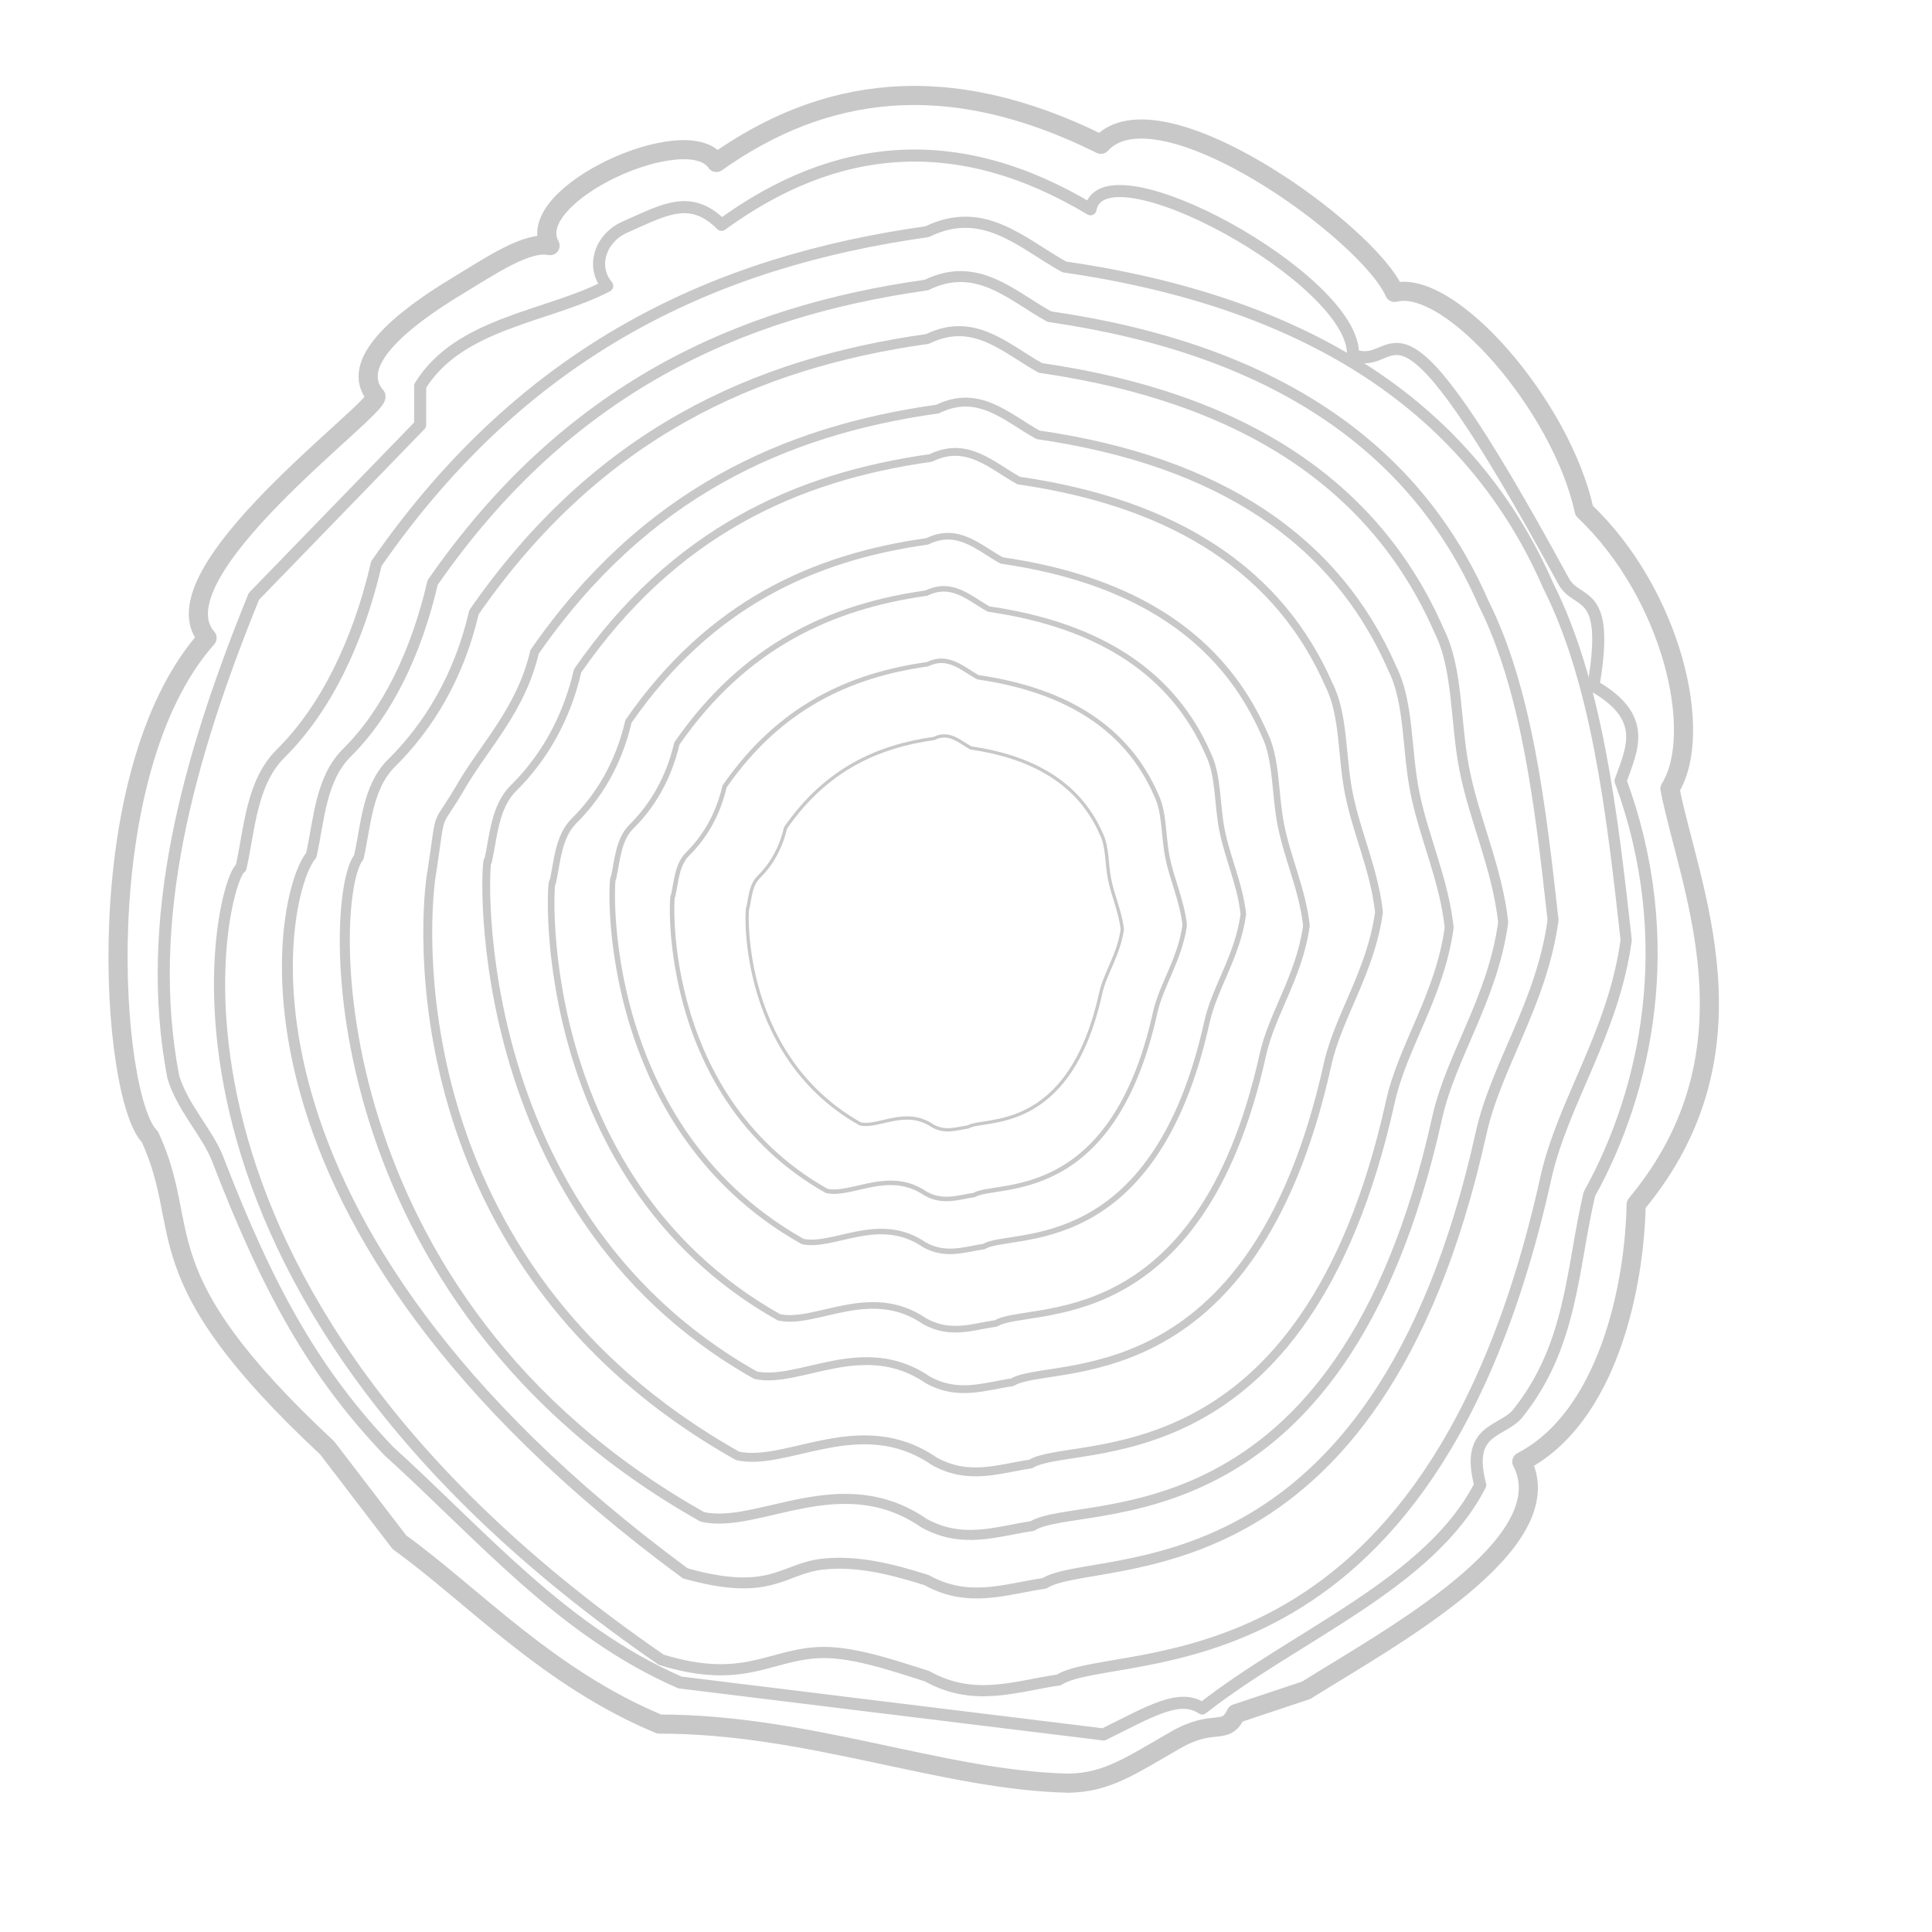 <svg xmlns="http://www.w3.org/2000/svg" xmlns:svg="http://www.w3.org/2000/svg" width="800" height="800" viewBox="0 0 211.667 211.667" id="svg1"><defs id="defs1"></defs><g id="layer1"><g id="g2" transform="matrix(1.102,0,0,1.102,-11.095,-10.904)" style="fill:none;fill-opacity:1;stroke:#c8c8c8;stroke-opacity:1"><path style="fill:none;fill-opacity:1;stroke:#c8c8c8;stroke-width:1.9;stroke-linejoin:round;stroke-miterlimit:8.6;stroke-dasharray:none;stroke-opacity:1" d="m 64.755,34.316 c -2.288,-0.464 -5.749,1.902 -9.297,4.052 -5.568,3.373 -10.819,7.683 -8.01,10.931 0.184,1.38 -22.299,17.695 -16.791,24.023 -11.947,13.444 -9.592,45.754 -5.683,49.597 4.376,9.466 -1.066,13.489 17.63,30.933 l 7.168,9.364 c 7.292,5.267 14.787,13.486 25.832,18.082 14.93,-0.007 28.303,5.628 40.749,5.877 3.779,-0.081 6.072,-1.697 10.599,-4.297 3.844,-2.208 4.922,-0.341 5.998,-2.613 l 6.975,-2.325 c 8.035,-5.052 25.67,-14.522 21.44,-22.732 8.505,-4.409 11.208,-17.318 11.366,-25.573 12.756,-15.288 5.261,-31.548 3.358,-41.331 3.436,-5.469 0.229,-19.334 -8.524,-27.64 C 165.326,50.299 154.251,37.531 148.708,38.966 146.14,33.005 125.27,17.912 119.518,24.242 104.149,16.594 91.843,18.571 81.287,26.05 78.436,21.762 61.92,29.258 64.755,34.316 Z" id="path5"></path><path style="fill:none;fill-opacity:1;stroke:#c8c8c8;stroke-width:1.2;stroke-linejoin:round;stroke-miterlimit:8.6;stroke-dasharray:none;stroke-opacity:1" d="m 51.839,48.265 c 3.911,-6.341 12.732,-6.864 18.599,-9.945 -1.617,-1.905 -0.713,-4.772 1.805,-5.871 3.839,-1.676 6.459,-3.315 9.56,-0.199 11.246,-8.203 23.37,-9.527 36.681,-1.55 1.255,-6.741 26.384,6.98 26.09,14.466 4.965,2.015 3.261,-10.015 20.924,22.473 1.374,2.569 4.702,0.447 2.983,10.44 5.549,3.15 3.807,6.3 2.7,9.45 5.875,15.942 2.536,30.922 -3.1,41.072 -1.75,7.429 -1.692,15.16 -7.233,21.957 -1.675,1.762 -5.068,1.461 -3.616,6.975 -5.022,9.8 -18.296,14.884 -27.64,22.215 -2.235,-1.501 -5.039,0.217 -9.816,2.583 L 77.671,177.165 C 65.971,172.072 57.891,162.454 48.74,154.175 41.43,146.517 36.811,138.375 31.715,125.135 30.719,122.547 28.214,120.013 27.299,116.977 24.316,101.452 28.714,85.399 35.307,69.189 L 51.839,52.14 Z" id="path6"></path><path style="fill:none;fill-opacity:1;stroke:#c8c8c8;stroke-width:1.111;stroke-linejoin:round;stroke-miterlimit:8.6;stroke-dasharray:none;stroke-opacity:1" d="M 75.811,174.905 C 21.397,137.478 32.086,97.134 34.028,96.164 c 0.858,-3.791 1.005,-8.454 3.956,-11.372 4.434,-4.384 7.691,-11.045 9.502,-18.862 14.924,-21.534 33.951,-30.077 54.753,-32.999 5.615,-2.745 9.414,1.166 13.642,3.503 24.776,3.58 40.546,14.364 48.116,31.709 4.796,9.523 6.315,22.322 7.743,35.212 -1.268,9.274 -6.315,16.11 -7.983,23.643 -11.639,52.552 -42.756,46.334 -48.429,49.914 -4.259,0.608 -8.369,2.252 -13.089,-0.369 -3.716,-1.187 -7.713,-2.539 -10.914,-2.345 -4.889,0.296 -7.463,3.181 -15.514,0.708 z" id="path7"></path><path style="fill:none;fill-opacity:1;stroke:#c8c8c8;stroke-width:1.086;stroke-linejoin:round;stroke-miterlimit:8.6;stroke-dasharray:none;stroke-opacity:1" d="M 78.2,166.316 C 30.41,131.111 37.915,98.482 41.014,94.92 c 0.769,-3.398 0.901,-7.579 3.546,-10.195 3.975,-3.93 6.895,-9.902 8.518,-16.909 13.379,-19.305 30.437,-26.964 49.085,-29.583 5.033,-2.461 8.439,1.046 12.23,3.14 22.211,3.21 36.349,12.877 43.135,28.426 4.299,8.537 5.661,20.011 6.941,31.567 -1.137,8.314 -5.661,14.443 -7.156,21.195 -10.434,47.112 -38.33,41.537 -43.416,44.747 -3.818,0.545 -7.503,2.019 -11.734,-0.331 -3.717,-1.176 -7.053,-1.944 -10.337,-1.575 -3.994,0.45 -5.081,3.315 -13.627,0.913 z" id="path7-3"></path><path style="fill:none;fill-opacity:1;stroke:#c8c8c8;stroke-width:0.997;stroke-linejoin:round;stroke-miterlimit:8.6;stroke-dasharray:none;stroke-opacity:1" d="M 79.899,160.702 C 41.57,139.14 42.572,99.053 45.74,95.117 c 0.706,-3.122 0.827,-6.962 3.258,-9.365 3.652,-3.61 6.699,-8.548 8.19,-14.985 12.29,-17.734 27.959,-24.769 45.09,-27.175 4.624,-2.261 7.752,0.96 11.234,2.885 20.403,2.948 33.39,11.829 39.624,26.113 1.925,3.822 1.575,9.011 2.522,13.812 0.996,5.049 3.252,9.744 3.855,15.185 -1.044,7.637 -5.2,13.267 -6.574,19.47 -9.585,43.277 -35.575,37.608 -40.247,40.557 -3.507,0.501 -6.892,1.854 -10.779,-0.304 -8.234,-5.662 -16.446,0.636 -22.013,-0.607 z" id="path7-3-4"></path><path style="fill:none;fill-opacity:1;stroke:#c8c8c8;stroke-width:0.886;stroke-linejoin:round;stroke-miterlimit:8.6;stroke-dasharray:none;stroke-opacity:1" d="M 83.394,154.635 C 49.331,135.473 52.18,100.733 53.037,96.351 c 0.972,-6.544 0.268,-3.796 2.895,-8.323 2.291,-3.947 5.953,-7.596 7.279,-13.317 10.922,-15.76 24.847,-22.012 40.07,-24.15 4.109,-2.009 6.889,0.853 9.984,2.563 18.132,2.62 29.673,10.512 35.213,23.206 1.711,3.397 1.4,8.008 2.241,12.274 0.885,4.487 2.89,8.659 3.425,13.495 -0.928,6.787 -4.621,11.79 -5.842,17.303 -8.518,38.459 -31.615,33.422 -35.767,36.042 -3.117,0.445 -6.125,1.648 -9.579,-0.27 -7.317,-5.032 -14.615,0.565 -19.563,-0.54 z" id="path7-3-4-3"></path><path style="fill:none;fill-opacity:1;stroke:#c8c8c8;stroke-width:0.777;stroke-linejoin:round;stroke-miterlimit:8.6;stroke-dasharray:none;stroke-opacity:1" d="M 85.178,146.608 C 55.335,129.819 58.39,93.061 58.582,95.543 c 0.55,-2.431 0.644,-5.421 2.536,-7.292 2.843,-2.811 5.216,-6.655 6.377,-11.667 9.569,-13.808 21.769,-19.285 35.107,-21.159 3.6,-1.76 6.036,0.748 8.747,2.246 15.886,2.296 25.998,9.21 30.852,20.331 1.499,2.976 1.226,7.016 1.963,10.754 0.775,3.931 2.532,7.587 3.001,11.824 -0.813,5.946 -4.049,10.33 -5.119,15.16 -7.463,33.696 -27.699,29.282 -31.337,31.578 -2.731,0.39 -5.366,1.444 -8.393,-0.236 -6.411,-4.408 -12.805,0.495 -17.14,-0.473 z" id="path7-3-4-3-2"></path><path style="fill:none;fill-opacity:1;stroke:#c8c8c8;stroke-width:0.657;stroke-linejoin:round;stroke-miterlimit:8.6;stroke-dasharray:none;stroke-opacity:1" d="M 87.508,140.859 C 62.26,126.655 64.845,95.557 65.007,97.657 c 0.465,-2.056 0.545,-4.586 2.146,-6.169 2.405,-2.378 4.413,-5.631 5.395,-9.871 8.096,-11.682 18.417,-16.316 29.702,-17.901 3.046,-1.489 5.107,0.633 7.4,1.9 13.44,1.942 21.995,7.792 26.101,17.201 1.268,2.518 1.038,5.936 1.661,9.098 0.656,3.326 2.142,6.419 2.539,10.003 -0.688,5.031 -3.425,8.739 -4.33,12.825 -6.314,28.508 -23.434,24.773 -26.512,26.716 -2.31,0.33 -4.54,1.222 -7.1,-0.2 -5.424,-3.73 -10.833,0.419 -14.501,-0.4 z" id="path7-3-4-3-2-0"></path><path style="fill:none;fill-opacity:1;stroke:#c8c8c8;stroke-width:0.549;stroke-linejoin:round;stroke-miterlimit:8.6;stroke-dasharray:none;stroke-opacity:1" d="M 89.858,133.319 C 68.762,121.45 70.921,95.465 71.057,97.22 c 0.389,-1.718 0.455,-3.832 1.793,-5.155 2.01,-1.987 3.687,-4.705 4.508,-8.248 6.765,-9.761 15.389,-13.633 24.818,-14.958 2.545,-1.244 4.267,0.529 6.184,1.588 11.23,1.623 18.379,6.511 21.81,14.373 1.059,2.104 0.867,4.96 1.388,7.602 0.548,2.779 1.79,5.363 2.122,8.358 -0.575,4.203 -2.862,7.302 -3.618,10.717 -5.276,23.82 -19.581,20.7 -22.153,22.323 -1.93,0.276 -3.794,1.021 -5.933,-0.167 -4.532,-3.116 -9.052,0.35 -12.117,-0.334 z" id="path7-3-4-3-2-0-4"></path><path style="fill:none;fill-opacity:1;stroke:#c8c8c8;stroke-width:0.446;stroke-linejoin:round;stroke-miterlimit:8.6;stroke-dasharray:none;stroke-opacity:1" d="M 92.257,128.294 C 75.12,118.653 76.875,97.546 76.985,98.972 c 0.316,-1.396 0.37,-3.113 1.456,-4.187 1.633,-1.614 2.995,-3.822 3.662,-6.7 5.495,-7.929 12.5,-11.074 20.159,-12.15 2.067,-1.011 3.466,0.429 5.023,1.29 9.122,1.318 14.928,5.289 17.715,11.675 0.861,1.709 0.704,4.029 1.127,6.175 0.445,2.257 1.454,4.356 1.723,6.789 -0.467,3.414 -2.325,5.931 -2.939,8.705 -4.285,19.349 -15.905,16.814 -17.994,18.132 -1.568,0.224 -3.081,0.829 -4.819,-0.136 -3.681,-2.531 -7.353,0.284 -9.842,-0.272 z" id="path7-3-4-3-2-0-4-7"></path><path style="fill:none;fill-opacity:1;stroke:#c8c8c8;stroke-width:0.326;stroke-linejoin:round;stroke-miterlimit:8.6;stroke-dasharray:none;stroke-opacity:1" d="M 95.594,121.632 C 83.053,114.576 84.337,99.129 84.417,100.172 c 0.231,-1.021 0.271,-2.278 1.066,-3.064 1.195,-1.181 2.192,-2.797 2.68,-4.903 4.021,-5.803 9.148,-8.104 14.753,-8.892 1.513,-0.74 2.537,0.314 3.676,0.944 6.676,0.965 10.925,3.87 12.965,8.544 0.63,1.251 0.515,2.949 0.825,4.519 0.326,1.652 1.064,3.188 1.261,4.969 -0.342,2.499 -1.701,4.341 -2.151,6.371 -3.136,14.16 -11.64,12.305 -13.169,13.27 -1.147,0.164 -2.255,0.607 -3.527,-0.099 -2.694,-1.853 -5.381,0.208 -7.203,-0.199 z" id="path7-3-4-3-2-0-4-7-7"></path></g></g></svg>
